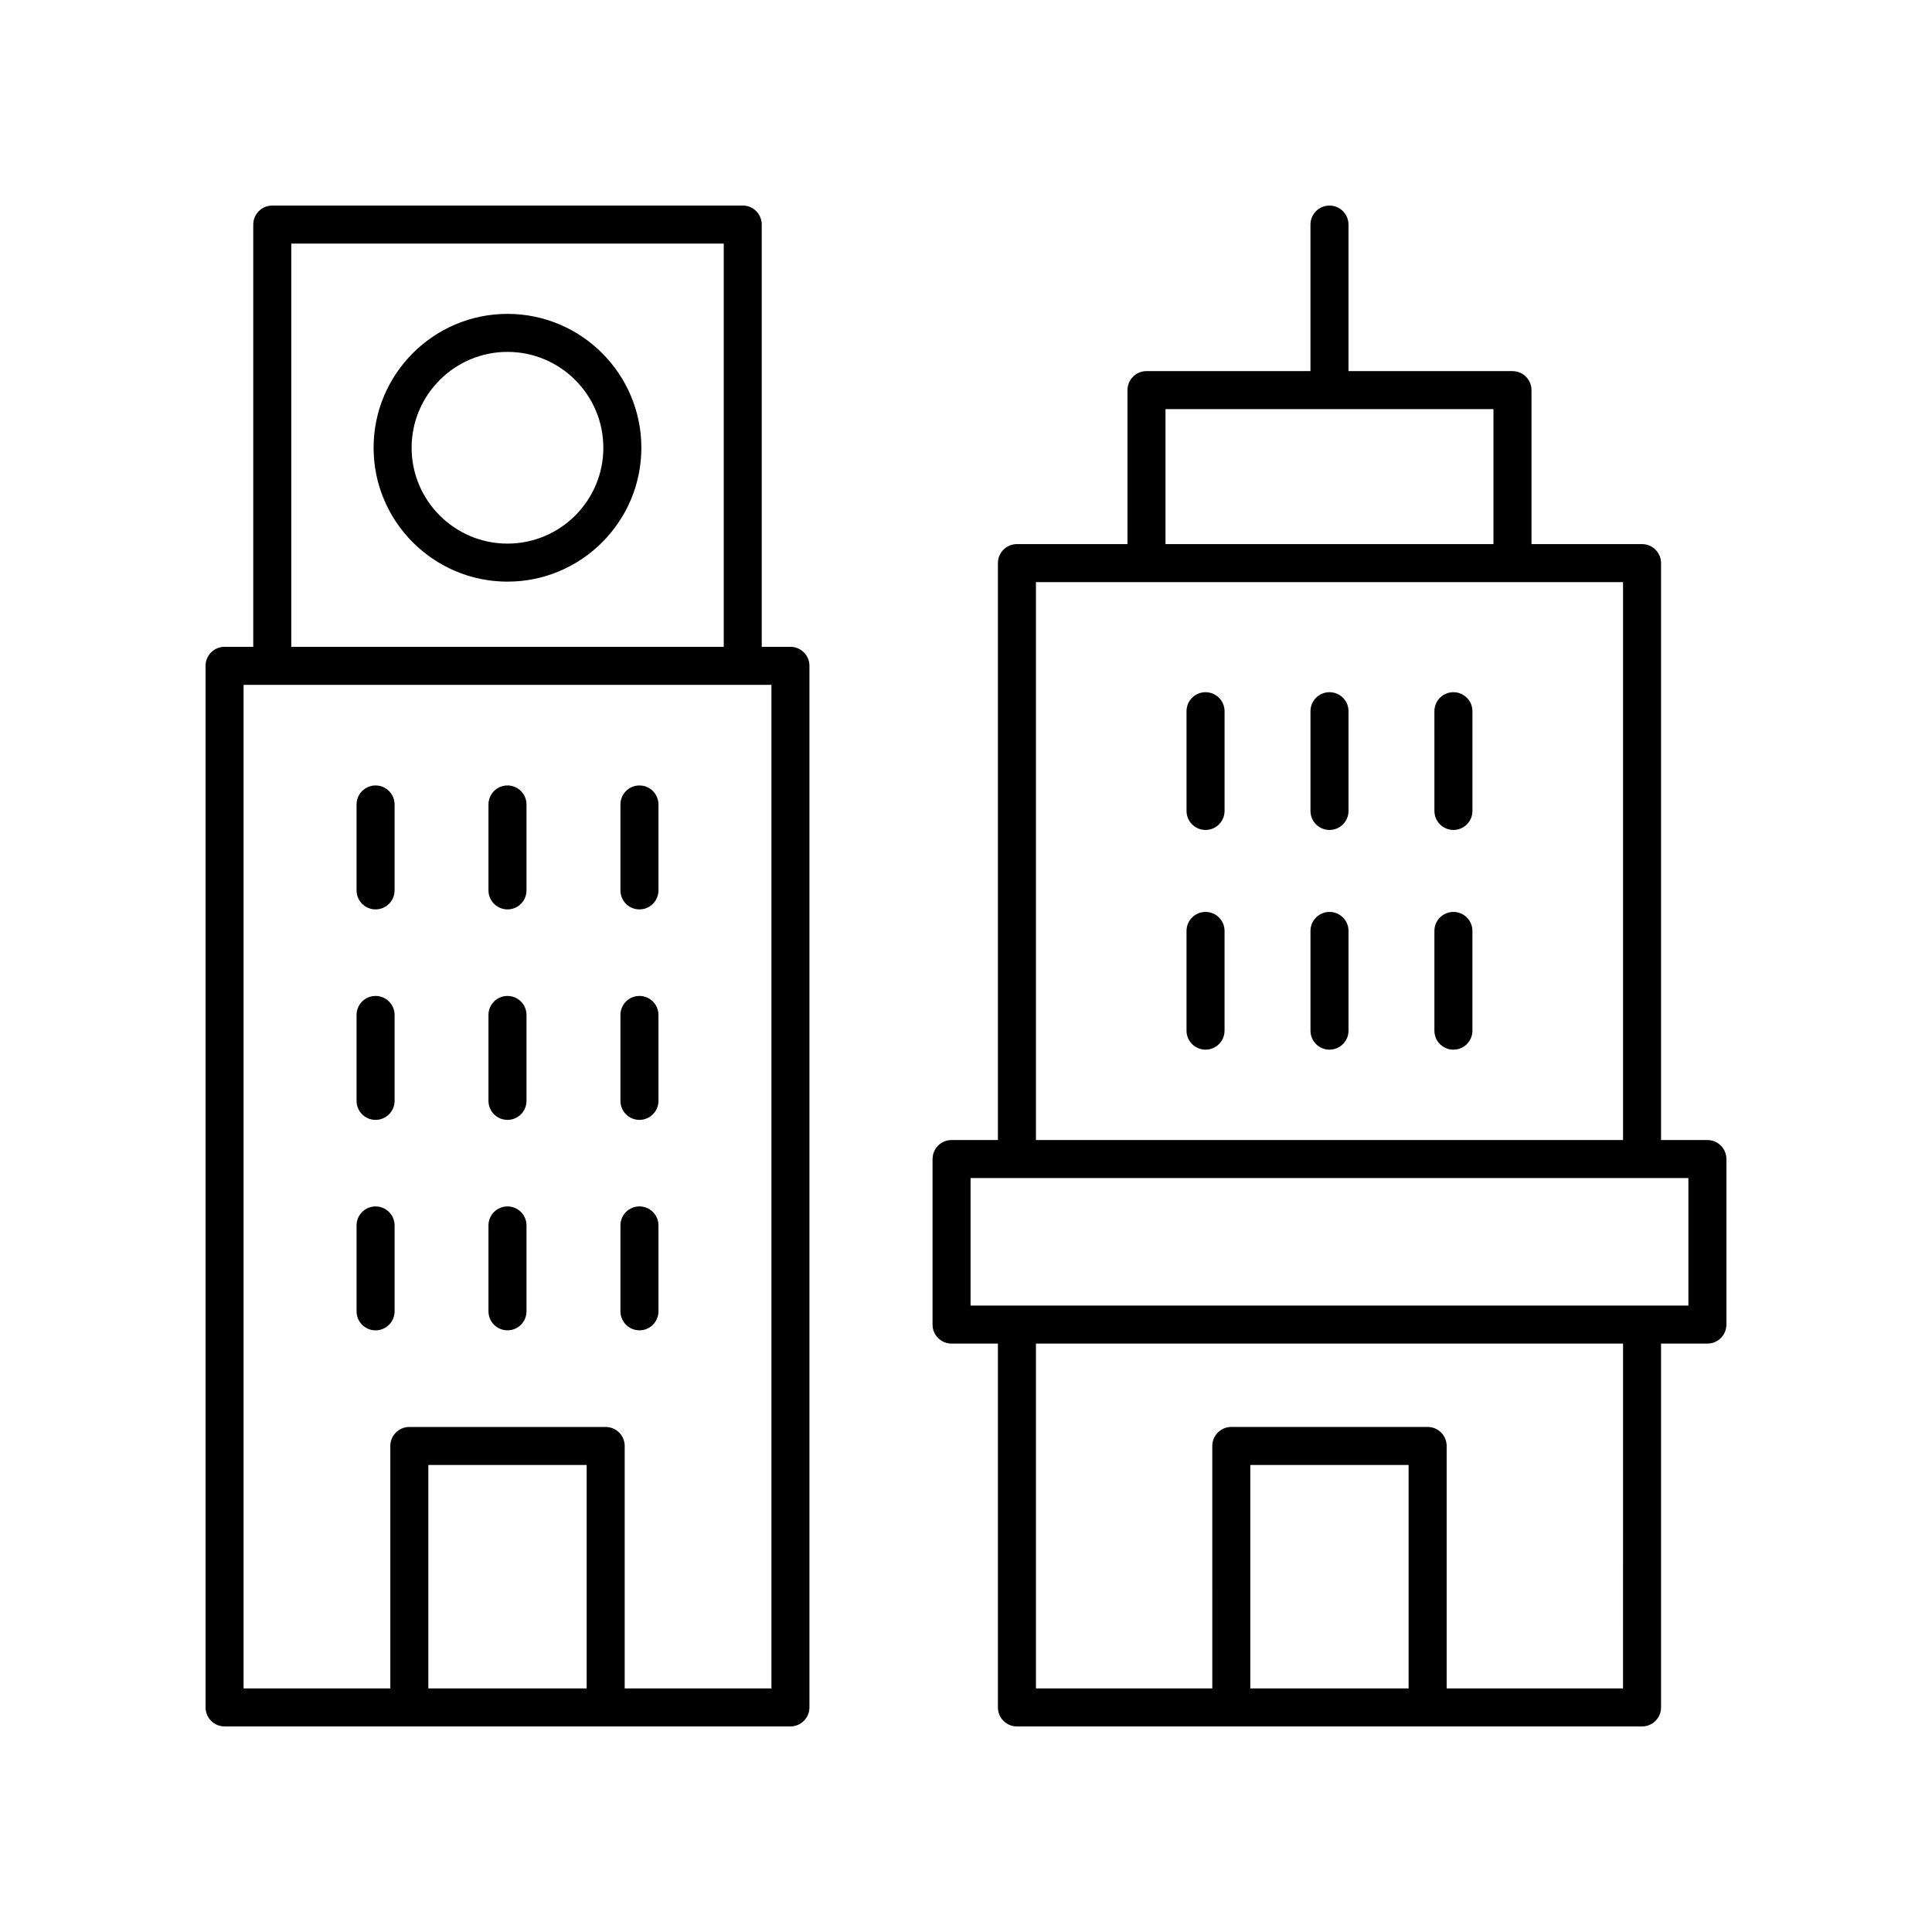 <?xml version="1.0" encoding="UTF-8"?>
<!-- The Best Svg Icon site in the world: iconSvg.co, Visit us! https://iconsvg.co -->
<svg fill="#000000" width="800px" height="800px" version="1.1" viewBox="144 144 512 512" xmlns="http://www.w3.org/2000/svg">
 <g>
  <path d="m203.51 601.52h149.96c2.785 0 5.039-2.254 5.039-5.039v-276.03c0-2.785-2.254-5.039-5.039-5.039h-7.602l0.004-111.9c0-2.785-2.254-5.039-5.039-5.039l-124.68 0.004c-2.785 0-5.039 2.254-5.039 5.039v111.9l-7.602-0.004c-2.785 0-5.039 2.254-5.039 5.039l0.004 276.03c0 2.785 2.25 5.039 5.035 5.039zm95.961-10.078h-41.957v-59.211h41.957zm-78.281-382.89h114.61v106.86h-114.61zm-12.641 116.94h139.89v265.96h-38.887v-64.25c0-2.785-2.254-5.039-5.039-5.039h-52.035c-2.785 0-5.039 2.254-5.039 5.039v64.25h-38.887z"/>
  <path d="m243.53 385c2.785 0 5.039-2.254 5.039-5.039v-22.766c0-2.785-2.254-5.039-5.039-5.039s-5.039 2.254-5.039 5.039v22.766c0 2.785 2.254 5.039 5.039 5.039z"/>
  <path d="m278.49 385c2.785 0 5.039-2.254 5.039-5.039v-22.766c0-2.785-2.254-5.039-5.039-5.039-2.785 0-5.039 2.254-5.039 5.039v22.766c0.004 2.785 2.258 5.039 5.039 5.039z"/>
  <path d="m313.46 385c2.785 0 5.039-2.254 5.039-5.039v-22.766c0-2.785-2.254-5.039-5.039-5.039-2.785 0-5.039 2.254-5.039 5.039v22.766c0 2.785 2.254 5.039 5.039 5.039z"/>
  <path d="m243.53 440.78c2.785 0 5.039-2.254 5.039-5.039v-22.766c0-2.785-2.254-5.039-5.039-5.039s-5.039 2.254-5.039 5.039v22.766c0 2.785 2.254 5.039 5.039 5.039z"/>
  <path d="m278.49 440.78c2.785 0 5.039-2.254 5.039-5.039v-22.766c0-2.785-2.254-5.039-5.039-5.039-2.785 0-5.039 2.254-5.039 5.039v22.766c0.004 2.785 2.258 5.039 5.039 5.039z"/>
  <path d="m313.46 440.78c2.785 0 5.039-2.254 5.039-5.039v-22.766c0-2.785-2.254-5.039-5.039-5.039-2.785 0-5.039 2.254-5.039 5.039v22.766c0 2.785 2.254 5.039 5.039 5.039z"/>
  <path d="m248.57 491.52v-22.762c0-2.785-2.254-5.039-5.039-5.039s-5.039 2.254-5.039 5.039v22.762c0 2.785 2.254 5.039 5.039 5.039s5.039-2.254 5.039-5.039z"/>
  <path d="m278.49 496.55c2.785 0 5.039-2.254 5.039-5.039v-22.762c0-2.785-2.254-5.039-5.039-5.039-2.785 0-5.039 2.254-5.039 5.039v22.762c0.004 2.785 2.258 5.039 5.039 5.039z"/>
  <path d="m313.46 496.55c2.785 0 5.039-2.254 5.039-5.039v-22.762c0-2.785-2.254-5.039-5.039-5.039-2.785 0-5.039 2.254-5.039 5.039v22.762c0 2.785 2.254 5.039 5.039 5.039z"/>
  <path d="m463.48 327.44c-2.785 0-5.039 2.254-5.039 5.039l0.004 26.426c0 2.785 2.254 5.039 5.039 5.039s5.039-2.254 5.039-5.039v-26.426c-0.004-2.785-2.258-5.039-5.043-5.039z"/>
  <path d="m496.33 327.44c-2.785 0-5.039 2.254-5.039 5.039v26.426c0 2.785 2.254 5.039 5.039 5.039s5.039-2.254 5.039-5.039v-26.426c0-2.785-2.254-5.039-5.039-5.039z"/>
  <path d="m529.17 327.44c-2.785 0-5.039 2.254-5.039 5.039l0.004 26.426c0 2.785 2.254 5.039 5.039 5.039 2.785 0 5.039-2.254 5.039-5.039v-26.426c-0.004-2.785-2.258-5.039-5.043-5.039z"/>
  <path d="m463.48 385.67c-2.785 0-5.039 2.254-5.039 5.039v26.422c0 2.785 2.254 5.039 5.039 5.039 2.785 0 5.039-2.254 5.039-5.039v-26.422c0-2.789-2.254-5.039-5.039-5.039z"/>
  <path d="m496.33 385.67c-2.785 0-5.039 2.254-5.039 5.039v26.422c0 2.785 2.254 5.039 5.039 5.039s5.039-2.254 5.039-5.039v-26.422c0-2.789-2.254-5.039-5.039-5.039z"/>
  <path d="m529.17 385.67c-2.785 0-5.039 2.254-5.039 5.039v26.422c0 2.785 2.254 5.039 5.039 5.039s5.039-2.254 5.039-5.039v-26.422c0-2.789-2.254-5.039-5.039-5.039z"/>
  <path d="m601.52 451.16c0-2.785-2.254-5.039-5.039-5.039h-12.285v-152.89c0-2.785-2.254-5.039-5.039-5.039h-29.297v-40.805c0-2.785-2.254-5.039-5.039-5.039h-43.457v-38.828c0-2.785-2.254-5.039-5.039-5.039s-5.039 2.254-5.039 5.039v38.828h-43.453c-2.785 0-5.039 2.254-5.039 5.039v40.805h-29.297c-2.785 0-5.039 2.254-5.039 5.039v152.89h-12.285c-2.785 0-5.039 2.254-5.039 5.039v43.867c0 2.785 2.254 5.039 5.039 5.039h12.285v96.422c0 2.785 2.254 5.039 5.039 5.039h165.66c2.785 0 5.039-2.254 5.039-5.039v-96.422h12.285c2.785 0 5.039-2.254 5.039-5.039zm-148.65-198.74h86.91v35.77h-86.91zm-34.336 45.844h155.59v147.86h-155.59zm98.766 293.18h-41.957v-59.211h41.957zm56.816 0h-46.738v-64.25c0-2.785-2.254-5.039-5.039-5.039h-52.035c-2.785 0-5.039 2.254-5.039 5.039l0.004 64.25h-46.734v-91.383h155.59zm17.324-101.46h-190.23v-33.789h190.23z"/>
  <path d="m278.49 227.18c-19.566 0-35.484 15.918-35.484 35.484 0 19.562 15.918 35.477 35.484 35.477 19.562 0 35.477-15.918 35.477-35.477 0.004-19.57-15.914-35.484-35.477-35.484zm0 60.883c-14.008 0-25.406-11.395-25.406-25.402 0-14.008 11.398-25.406 25.406-25.406 14.008 0 25.402 11.398 25.402 25.406 0 14.008-11.395 25.402-25.402 25.402z"/>
 </g>
</svg>